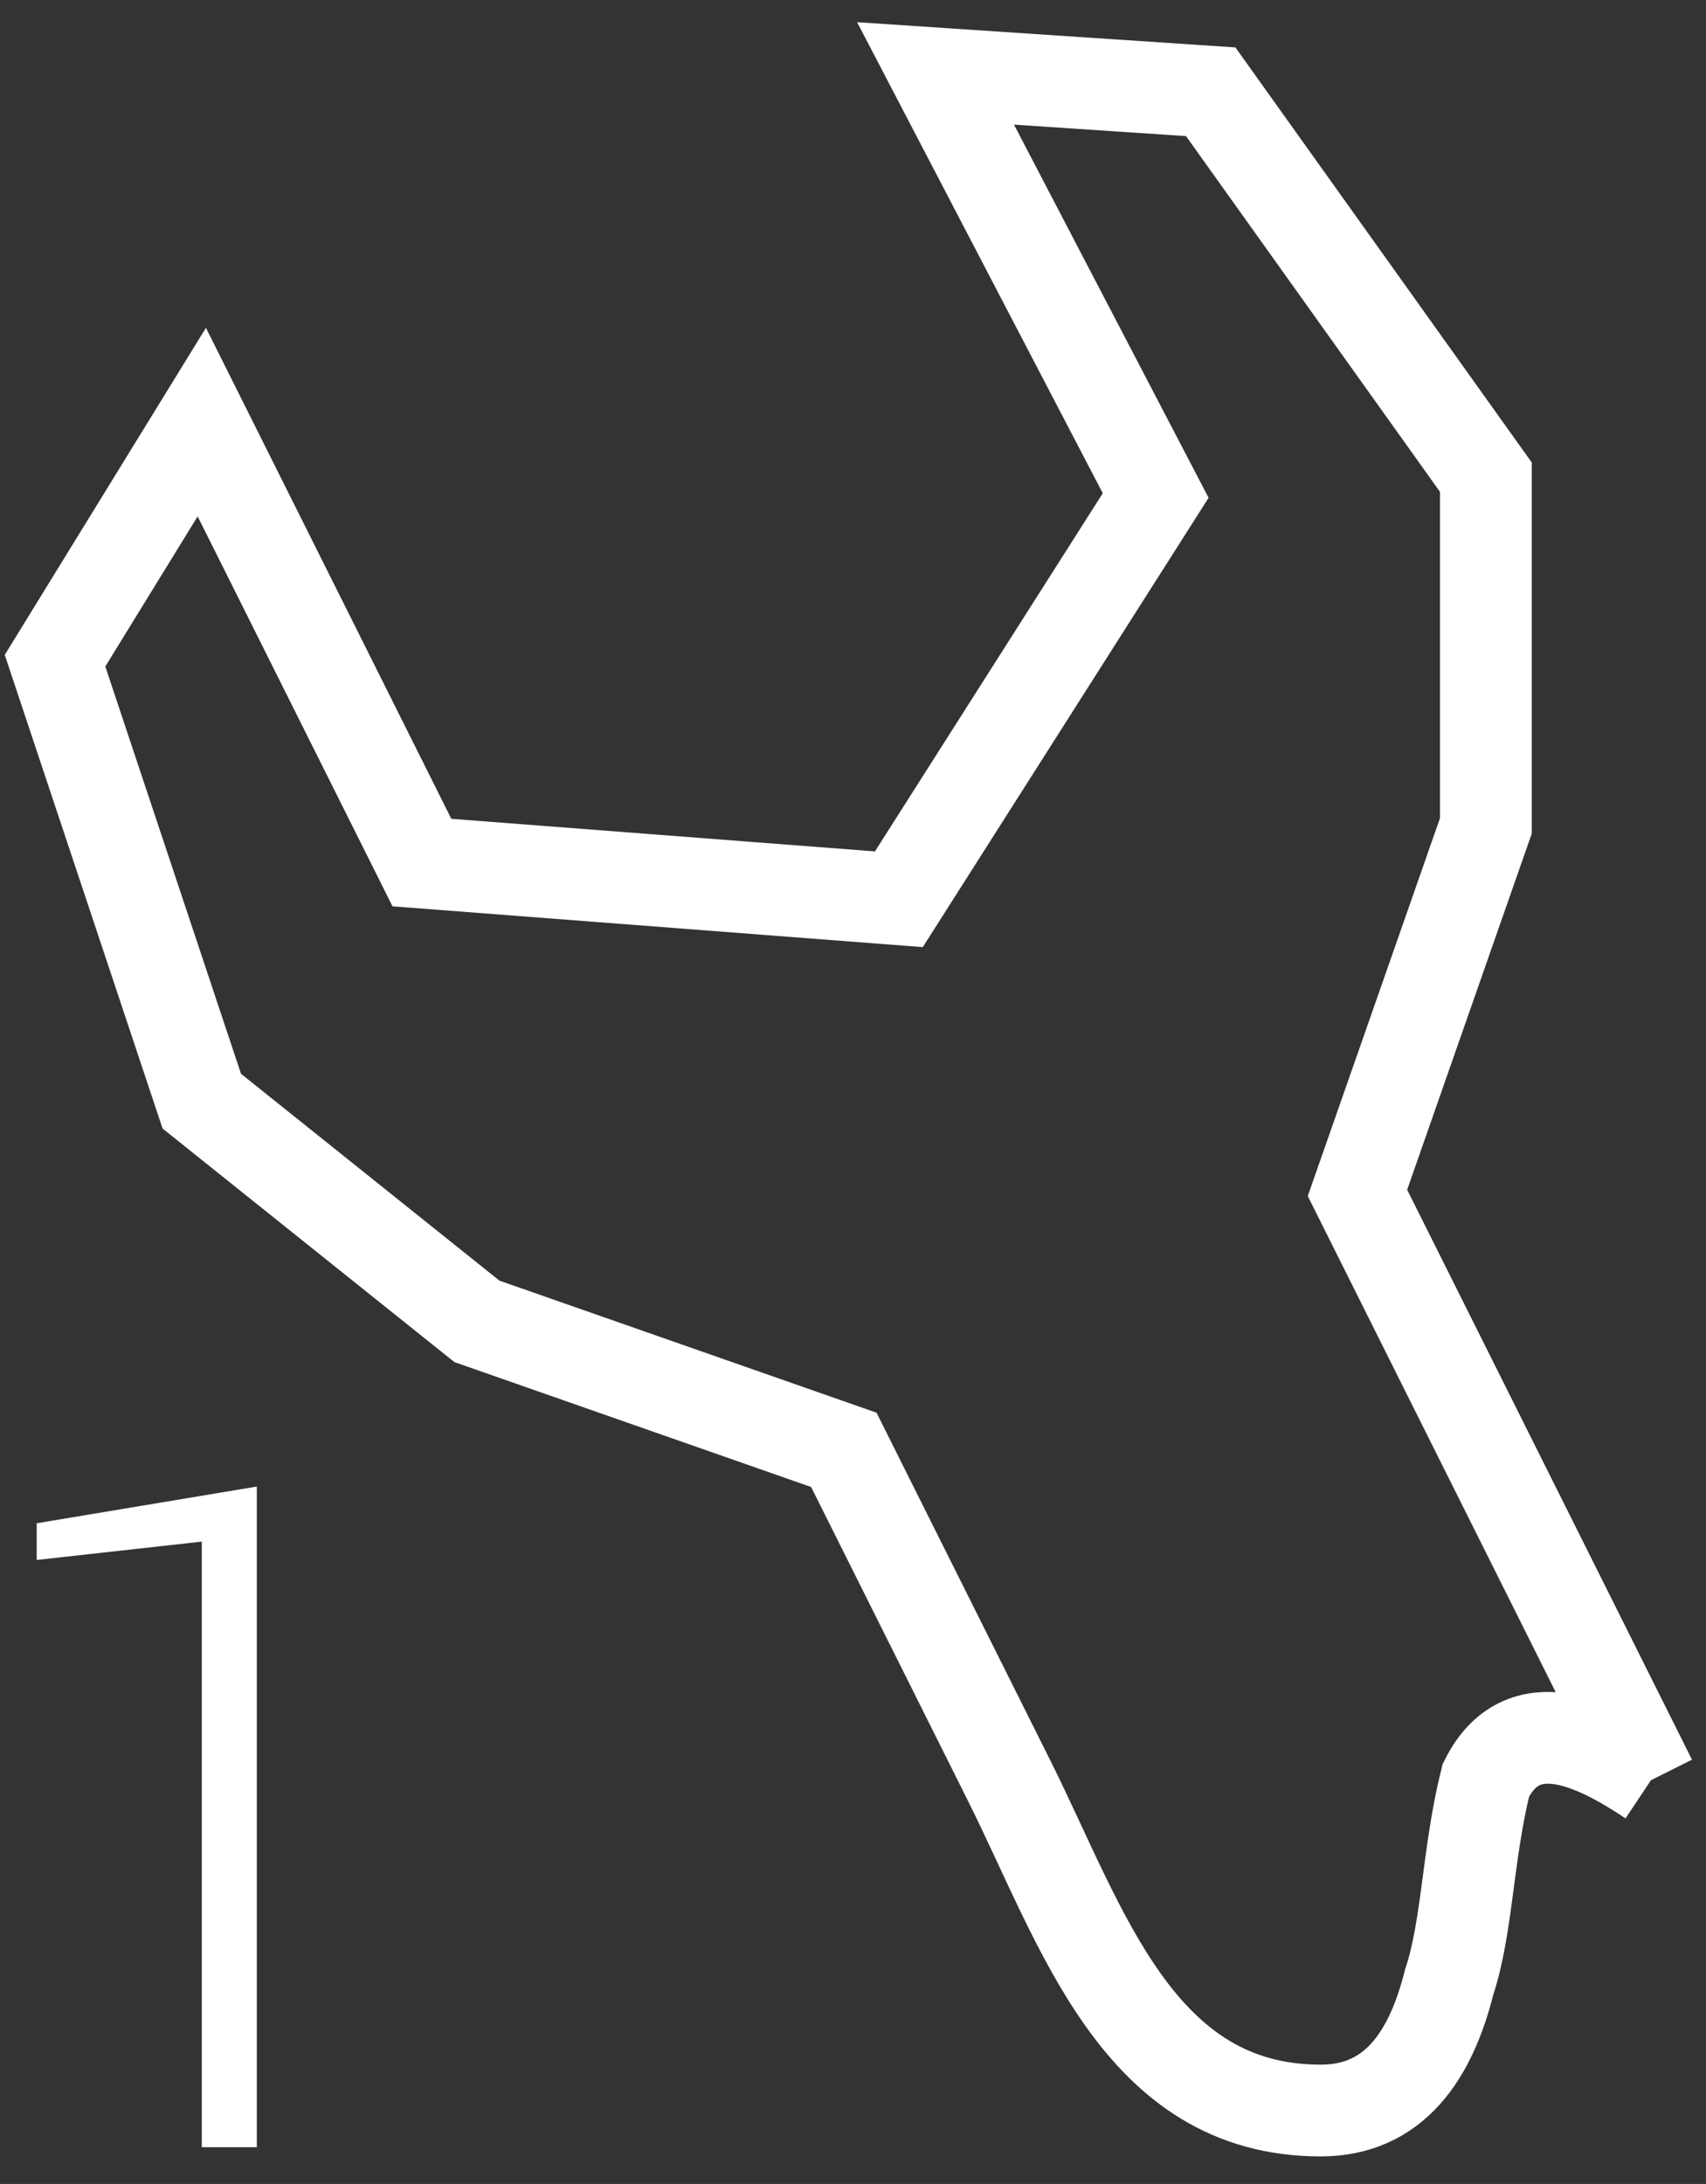 <?xml version="1.0" encoding="utf-8"?>
<!-- Generator: Adobe Illustrator 25.2.1, SVG Export Plug-In . SVG Version: 6.00 Build 0)  -->
<svg version="1.1" id="Ebene_1" xmlns="http://www.w3.org/2000/svg" xmlns:xlink="http://www.w3.org/1999/xlink" x="0px" y="0px"
	 viewBox="0 0 9.3 11.9" style="enable-background:new 0 0 9.3 11.9;" xml:space="preserve">
<rect x="0" y="0" width="9.3" height="11.9" fill="#333333" stroke="none"/>
<style type="text/css">
	.st0{fill:none;stroke:#fff;stroke-width:0.5;}
	.st1{fill:#fff;}
</style>
<g>
	<path class="st0" d="M9,9.7L7.4,6.5l0.7-2l0-1.9L6.6,0.5L5.1,0.4l1.2,2.3L4.9,4.9L2.3,4.7L1.1,2.3L0.3,3.6L1.1,6l1.5,1.2l2,0.7
		c0.3,0.6,0.6,1.2,0.9,1.8c0.4,0.8,0.7,1.8,1.7,1.8c0.4,0,0.6-0.3,0.7-0.7C8,10.5,8,10.1,8.1,9.7C8.3,9.3,8.7,9.5,9,9.7"/>
</g>
<g>
	<path class="st1" d="M1.4,11.7H1.1V8.4L0.2,8.5V8.3l1.2-0.2V11.7z"/>
</g>
</svg>

